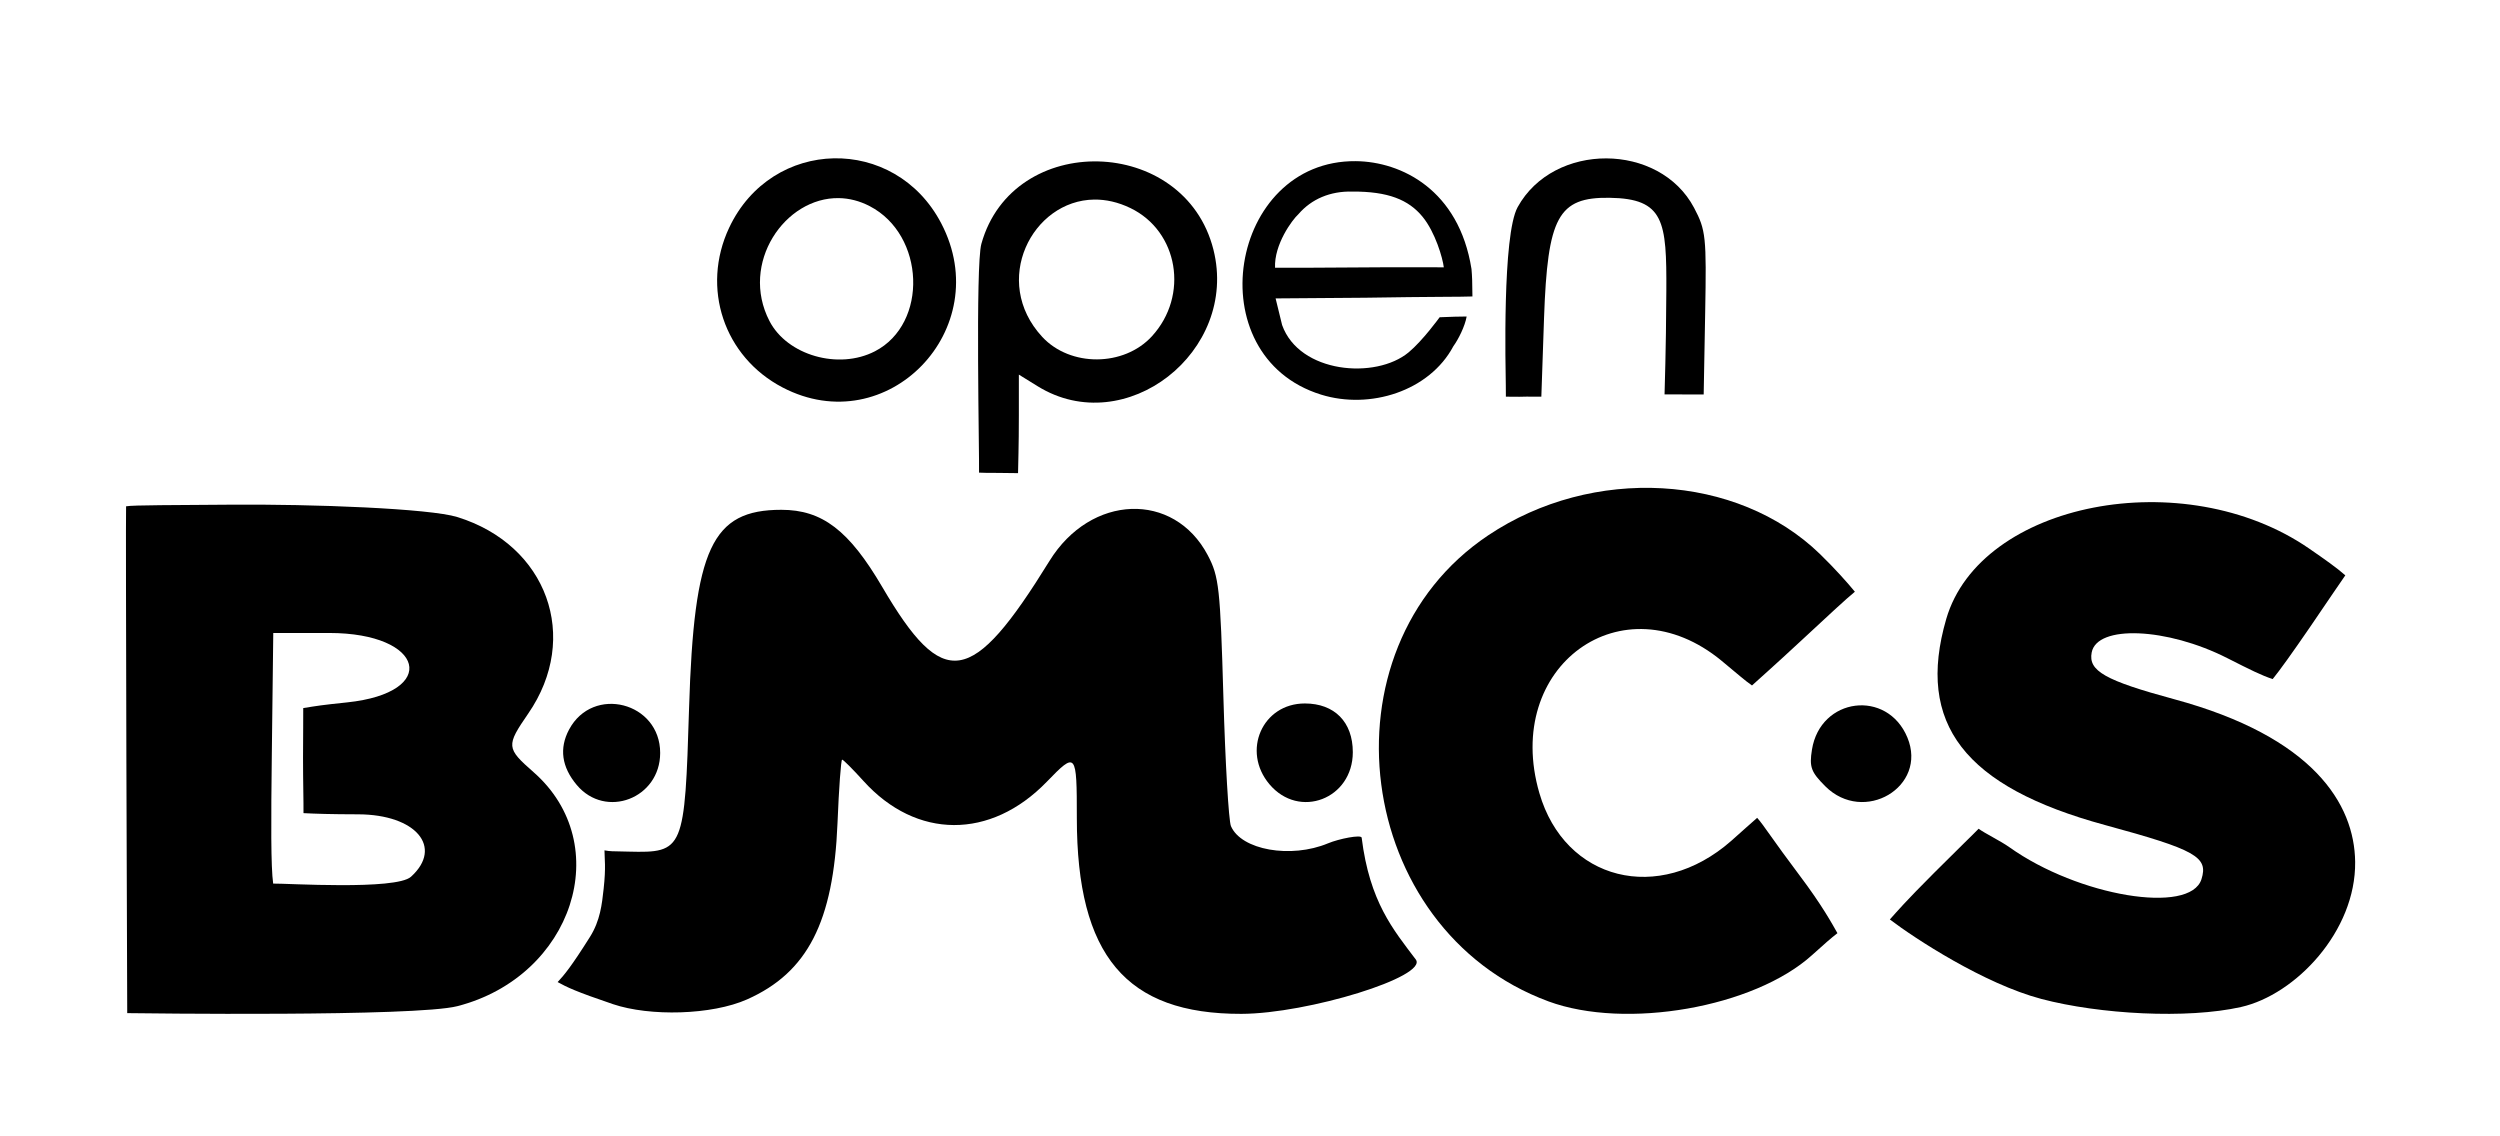 <?xml version="1.0" encoding="UTF-8" standalone="no"?>
<!-- Created with Inkscape (http://www.inkscape.org/) -->

<svg
   version="1.1"
   id="svg824"
   width="369.6"
   height="168"
   viewBox="0 0 369.6 168"
   sodipodi:docname="openBMCS-BarTech_Logo_v2.svg"
   inkscape:version="1.1 (c68e22c387, 2021-05-23)"
   inkscape:export-filename="C:\Users\brako\Documents\BarTech\Code\vuefe\src\assets\openBMCS-BarTech_Logo_v2.png"
   inkscape:export-xdpi="96"
   inkscape:export-ydpi="96"
   xmlns:inkscape="http://www.inkscape.org/namespaces/inkscape"
   xmlns:sodipodi="http://sodipodi.sourceforge.net/DTD/sodipodi-0.dtd"
   xmlns="http://www.w3.org/2000/svg"
   xmlns:svg="http://www.w3.org/2000/svg">
  <defs
     id="defs828" />
  <sodipodi:namedview
     id="namedview826"
     pagecolor="#ffffff"
     bordercolor="#666666"
     borderopacity="1.0"
     inkscape:pageshadow="2"
     inkscape:pageopacity="0.0"
     inkscape:pagecheckerboard="true"
     showgrid="false"
     inkscape:zoom="5.6568542"
     inkscape:cx="133.73157"
     inkscape:cy="11.048544"
     inkscape:window-width="2400"
     inkscape:window-height="1261"
     inkscape:window-x="-9"
     inkscape:window-y="-9"
     inkscape:window-maximized="1"
     inkscape:current-layer="g830" />
  <g
     inkscape:groupmode="layer"
     inkscape:label="Image"
     id="g830">
    <path
       id="path2006"
       style="fill:#000000;fill-opacity:1;stroke-width:0.8"
       d="m 200.446,23.826 c -18.754,-0.183 -23.559,28.792 -5.137,34.516 7.219,2.243 16.017,-0.504 19.557,-7.158 0.737,-1.01 1.713,-2.947 1.964,-4.392 -0.881,-0.005 -2.459,0.047 -3.994,0.111 0,0 -2.494,3.455 -4.588,5.191 -4.876,4.042 -16.153,3.102 -18.701,-4.041 l -0.961,-3.936 13.303,-0.101 c 9.789,-0.162 14.267,-0.118 15.796,-0.187 -0.025,-2.28 -0.036,-2.874 -0.139,-4.058 C 215.69,28.052 207.161,23.892 200.446,23.826 Z m -0.508,4.496 c 5.251,-0.025 8.299,1.191 10.377,3.727 1.87,2.281 2.974,6.092 3.137,7.471 -1.14,0.012 -6.108,-0.045 -12.542,0.017 -7.131,0.069 -10.449,0.046 -12.407,0.049 -0.15,-3.454 2.541,-7.088 3.442,-7.909 1.954,-2.266 4.721,-3.434 7.992,-3.355 z"
       sodipodi:nodetypes="sscccscccccscscscccc" />
    <path
       id="path1998"
       style="fill:#000000;stroke-width:0.8;fill-opacity:1"
       d="m 162.38,23.865 c -7.464,-0.183 -14.975,3.837 -17.295,12.191 -0.894,3.22 -0.279,31.559 -0.343,33.818 0.97,0.047 1.391,0.04 2.685,0.04 0.988,0 1.916,0.021 3.081,0.036 0.015,-1.417 0.12,-3.712 0.12,-8.568 v -6 l 2.785,1.723 c 12.943,7.999 29.783,-5.098 25.979,-20.205 -2.131,-8.464 -9.548,-12.852 -17.012,-13.035 z m -0.604,5.639 c 1.701,-0.02 3.507,0.366 5.35,1.258 7.096,3.435 8.686,12.936 3.172,18.953 -4.142,4.52 -12.075,4.561 -16.217,0.086 -7.614,-8.228 -1.49,-20.189 7.695,-20.297 z"
       sodipodi:nodetypes="sscscsccssssssss" />
    <path
       id="path2002"
       style="fill:#000000;stroke-width:0.8;fill-opacity:1"
       d="m 123.265,23.406 c -6.196,0.129 -12.321,3.57 -15.469,10.266 -4.179,8.891 -0.771,19.08 7.896,23.607 15.466,8.079 31.626,-8.631 23.461,-24.26 -3.426,-6.559 -9.693,-9.742 -15.889,-9.613 z m 0.781,5.883 c 1.484,0.029 3.013,0.4 4.525,1.184 8.207,4.251 8.684,17.373 0.779,21.461 -5.373,2.779 -12.968,0.6 -15.592,-4.473 -4.414,-8.535 2.275,-18.331 10.287,-18.172 z" />
    <path
       id="path1986"
       style="fill:#000000;fill-opacity:1;stroke-width:0.8"
       d="m 33.744,74.613 c -7.631,0.068 -14.089,0.046 -15.104,0.239 -0.081,1.695 0.141,72.892 0.169,74.929 1.994,0.028 42.656,0.561 48.823,-1.033 17.086,-4.416 23.423,-23.902 11.25,-34.59 -4.046,-3.552 -4.077,-3.889 -0.789,-8.664 C 85.851,94.23 80.905,80.547 67.592,76.435 63.566,75.191 46.463,74.5 33.744,74.613 Z m 6.656,18.967 h 8.271 c 14.129,0 16.39,8.825 2.629,10.264 -3.822,0.399 -4.341,0.494 -6.47,0.838 0.021,1.167 -0.03,4.022 -0.03,7.316 0,3.769 0.087,6.481 0.068,8.217 1.735,0.092 3.988,0.166 8.079,0.175 8.539,0.02 12.634,4.859 7.811,9.23 -2.221,2.013 -18.58,0.963 -20.373,1.01 -0.349,-2.452 -0.32,-9.178 -0.201,-19.068 z"
       sodipodi:nodetypes="sccssssscsscscssccc" />
    <path
       style="fill:#000000;stroke-width:0.8;fill-opacity:1"
       d="m 222.619,57.013 c -0.028,-2.466 -0.538,-22.244 1.752,-26.394 5.323,-9.65 20.955,-9.59 26.08,0.101 1.746,3.302 1.848,4.271 1.642,15.558 l -0.22,12.036 h -2.4 c -0.761,0 -2.496,0.003 -3.386,-0.005 0.02,-1.551 0.216,-5.736 0.264,-15.287 0.051,-10.306 -0.299,-13.667 -8.399,-13.781 -7.618,-0.108 -9.154,2.858 -9.679,17.732 l -0.4,11.67 -2.188,-0.006 c -1.602,0.053 -2.377,-0.005 -3.055,0.005 z"
       id="path2010"
       sodipodi:nodetypes="cssscscssscccc" />
    <path
       style="fill:#000000;stroke-width:0.8;fill-opacity:1"
       d="m 269.844,116.235 c -2.106,-2.106 -2.373,-2.84 -1.965,-5.4 1.232,-7.739 11.129,-8.997 14.112,-1.795 3.018,7.287 -6.448,12.894 -12.147,7.195 z"
       id="path1996" />
    <path
       style="fill:#000000;stroke-width:0.8;fill-opacity:1"
       d="M 187.671,115.939 C 183.541,111.031 186.625,104 192.907,104 c 4.389,0 7.093,2.744 7.093,7.2 0,6.919 -7.93,9.967 -12.329,4.739 z"
       id="path1994" />
    <path
       style="fill:#000000;stroke-width:0.8;fill-opacity:1"
       d="m 85.271,116.052 c -2.234,-2.655 -2.619,-5.416 -1.14,-8.191 3.518,-6.606 13.469,-4.056 13.469,3.453 0,6.72 -8.056,9.817 -12.329,4.739 z"
       id="path1992" />
    <path
       style="fill:#000000;fill-opacity:1;stroke-width:0.8"
       d="m 90.598,148.446 c -5.468,-1.851 -6.814,-2.51 -8.157,-3.256 0.942,-0.996 2.038,-2.317 4.776,-6.671 1.526,-2.427 1.773,-4.839 2.025,-7.111 0.36,-3.245 0.129,-4.445 0.125,-5.692 1.009,0.171 0.807,0.117 3.554,0.187 8.209,0.21 8.309,-0.23 8.952,-21.232 0.724,-23.631 3.365,-29.302 13.642,-29.302 6.04,0 10.007,3.034 14.914,11.404 9.042,15.425 13.231,14.773 24.729,-3.848 6.101,-9.881 18.381,-10.33 23.391,-0.854 1.671,3.16 1.854,4.824 2.32,21.031 0.278,9.68 0.78,18.243 1.115,19.03 1.507,3.538 8.857,4.841 14.352,2.545 1.613,-0.674 4.911,-1.328 4.973,-0.834 1.182,9.494 4.654,13.574 7.996,18 1.907,2.526 -15.979,8.022 -25.778,8.046 -17.041,0.042 -24.327,-8.623 -24.327,-28.931 0,-9.776 -0.088,-9.882 -4.438,-5.387 -8.306,8.583 -19.293,8.537 -27.109,-0.115 -1.567,-1.734 -2.985,-3.153 -3.152,-3.153 -0.167,0 -0.475,4.23 -0.685,9.4 -0.593,14.593 -4.428,22.07 -13.359,26.044 -5.218,2.322 -14.374,2.556 -19.858,0.7 z"
       id="path1990"
       sodipodi:nodetypes="scsscsssssssssssssssssss" />
    <path
       style="fill:#000000;fill-opacity:1;stroke-width:0.8"
       d="m 301.802,147.685 c -8.486,-2.24 -18.755,-8.966 -22.405,-11.751 1.067,-1.195 2.255,-2.596 6.536,-6.883 3.803,-3.808 5.812,-5.72 6.588,-6.532 0.811,0.628 3.235,1.8 4.551,2.737 10.196,7.26 26.715,10.01 28.392,4.726 1.047,-3.298 -0.843,-4.359 -14.26,-8.009 -20.785,-5.654 -27.972,-14.981 -23.472,-30.463 5.025,-17.285 35.158,-23.14 53.636,-10.422 2.409,1.658 4.125,2.876 5.364,3.969 -0.857,1.199 -2.37,3.497 -5.27,7.724 -2.529,3.686 -4.424,6.332 -5.468,7.612 -1.622,-0.529 -3.249,-1.34 -6.723,-3.102 -8.913,-4.522 -19.244,-4.951 -20.037,-0.832 -0.525,2.727 1.976,4.144 12.205,6.915 20.539,5.562 26.644,15.459 26.747,24.038 0.124,10.257 -8.805,19.644 -16.868,21.463 -7.982,1.801 -20.92,1.08 -29.516,-1.189 z"
       id="path1984"
       sodipodi:nodetypes="scscssssscscssssss" />
    <path
       style="fill:#000000;fill-opacity:1;stroke-width:0.8"
       d="m 228.918,148.041 c -28.789,-10.618 -34.144,-51.984 -8.918,-68.886 15.451,-10.353 36.816,-9.149 49.076,2.766 2.208,2.146 4.098,4.274 5.149,5.561 -1.358,1.115 -3.67,3.266 -7.958,7.25 -3.936,3.656 -5.999,5.466 -7.253,6.607 -1.064,-0.737 -2.159,-1.72 -4.471,-3.631 -14.645,-12.102 -32.417,0.784 -26.962,19.548 3.761,12.939 17.629,16.483 28.359,7.062 1.508,-1.324 2.932,-2.642 3.839,-3.41 0.971,1.077 2.385,3.359 6.163,8.368 3.501,4.642 4.938,7.342 5.703,8.682 -0.917,0.707 -1.912,1.581 -3.763,3.253 -8.554,7.728 -27.52,11.053 -38.966,6.831 z"
       id="path1146"
       sodipodi:nodetypes="ssscscssscscss" />
  </g>
</svg>
